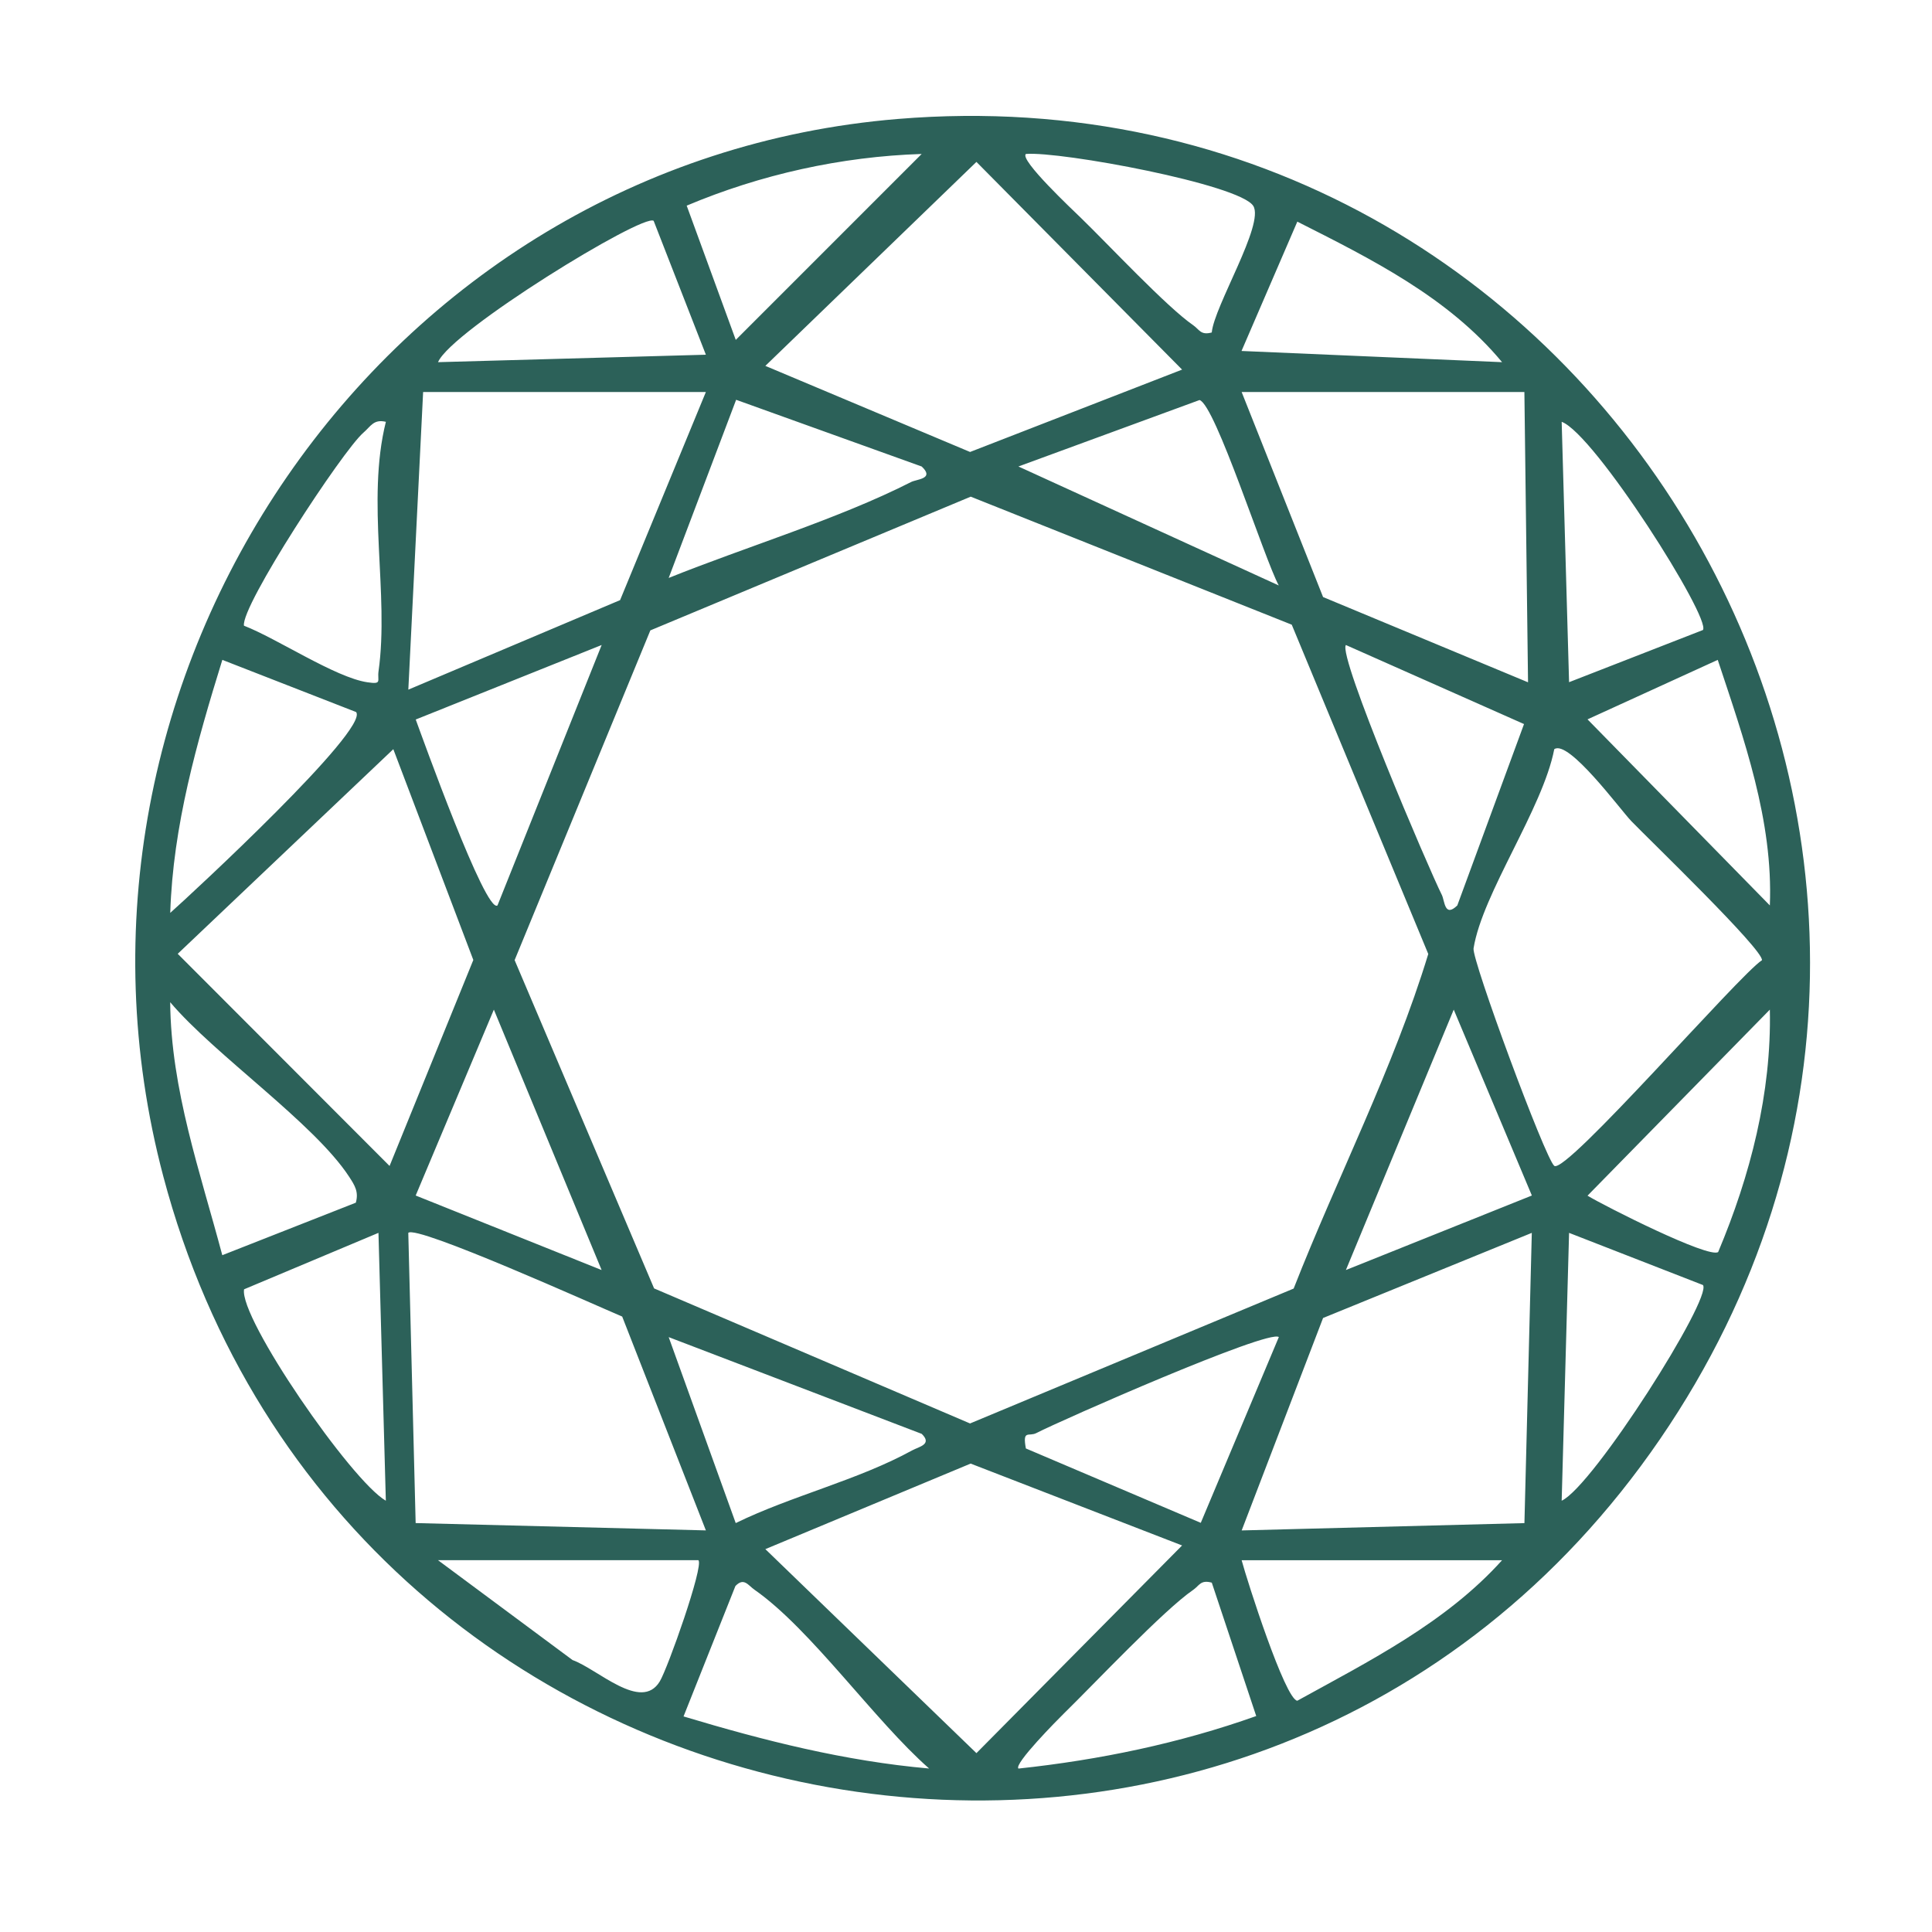 <svg xmlns="http://www.w3.org/2000/svg" width="100" height="100" viewBox="0 0 100 100" fill="none"><path fill-rule="evenodd" clip-rule="evenodd" d="M46.475 6.157C83.081 3.139 106.723 44.126 85.922 74.489C64.993 105.033 17.893 96.528 8.453 60.891C1.611 35.056 19.716 8.362 46.475 6.157ZM62.718 81.917C62.141 81.759 62.081 82.07 61.756 82.294C60.228 83.343 56.661 87.133 55.062 88.695C54.773 88.978 52.459 91.311 52.715 91.541C56.911 91.092 61.048 90.235 65.022 88.822L62.721 81.915L62.718 81.917ZM39.053 82.285C38.717 82.05 38.506 81.633 38.065 82.092L35.38 88.842C39.549 90.095 43.733 91.155 48.091 91.538C45.281 89.075 41.971 84.319 39.053 82.285ZM39.614 80.183L50.54 90.742L61.185 79.993L50.24 75.755L39.614 80.183ZM64.267 80.757C64.55 81.821 66.513 87.948 67.147 88.03C70.885 85.969 74.841 83.986 77.747 80.757H64.267ZM22.672 80.756L29.635 85.924C30.934 86.386 33.183 88.618 34.148 87.033C34.562 86.355 36.437 81.053 36.151 80.758V80.756H22.672ZM68.482 68.219L64.269 79.215L78.904 78.836L79.286 63.813L68.482 68.219ZM32.202 68.144C30.869 67.582 21.545 63.378 21.133 63.813L21.514 78.834L36.536 79.213L32.204 68.144H32.202ZM38.081 78.834C40.971 77.422 44.409 76.613 47.215 75.071C47.556 74.884 48.272 74.764 47.708 74.216H47.706L34.611 69.209L38.081 78.834ZM66.192 69.205C65.654 68.793 54.932 73.509 53.644 74.174C53.248 74.379 52.915 73.974 53.099 74.972L62.152 78.822L66.192 69.207V69.205ZM19.587 63.813L12.633 66.734C12.371 68.225 18.182 76.651 19.971 77.677L19.589 63.813H19.587ZM80.832 77.677C82.465 76.922 88.646 67.175 88.145 66.513L81.215 63.813L80.832 77.677ZM33.662 32.629L26.637 49.696L33.856 66.688L50.209 73.678L66.959 66.696C69.225 60.919 72.128 55.28 73.927 49.378L66.861 32.334L50.244 25.707L33.662 32.629ZM21.516 61.88L31.14 65.737L25.562 52.258L21.516 61.88ZM69.663 65.737L79.289 61.88L75.245 52.258L69.663 65.737ZM8.809 51.874C8.848 56.405 10.362 60.663 11.506 64.969L18.417 62.251V62.253C18.576 61.689 18.362 61.354 18.069 60.905C16.263 58.136 11.101 54.589 8.809 51.874ZM82.17 61.888C83.078 62.438 88.446 65.15 88.932 64.805C90.596 60.852 91.7 56.569 91.607 52.258L82.17 61.888ZM84.43 42.494C83.876 41.916 81.182 38.253 80.448 38.779C79.849 41.868 76.732 46.229 76.271 49.087C76.177 49.683 79.976 59.961 80.448 60.344C81.039 60.818 90.057 50.417 91.198 49.702C91.29 49.17 85.311 43.409 84.43 42.494ZM9.199 49.369L20.164 60.35L24.499 49.688L20.358 38.777L9.199 49.369ZM11.508 34.155C10.191 38.411 8.951 42.752 8.812 47.25C9.949 46.241 19.11 37.758 18.434 36.857H18.436L11.508 34.155ZM69.663 33.386C69.234 33.93 73.962 45 74.629 46.32C74.781 46.623 74.764 47.516 75.43 46.865L78.883 37.477L69.663 33.386ZM21.518 37.242C21.821 38.063 25.136 47.316 25.749 46.865L25.751 46.863L31.142 33.385L21.518 37.242ZM82.17 37.234L91.607 46.865V46.867C91.784 42.472 90.268 38.257 88.91 34.155L82.17 37.234ZM21.901 20.29L21.135 35.696L32.096 31.062L36.536 20.29H21.901ZM19.973 21.833C19.34 21.683 19.194 22.064 18.808 22.397C17.727 23.332 12.458 31.382 12.627 32.386C14.331 33.044 17.356 35.068 19.014 35.314C19.798 35.432 19.521 35.249 19.593 34.743C20.155 30.759 18.947 25.929 19.973 21.833ZM64.267 20.29L68.482 30.903L79.091 35.316L78.902 20.29H64.267ZM81.215 35.31L88.145 32.609H88.143C88.584 32.02 82.523 22.442 80.832 21.833L81.215 35.31ZM52.713 24.145L66.188 30.303V30.302C65.449 28.947 62.903 20.94 62.087 20.706L52.713 24.145ZM34.611 29.915C38.574 28.317 43.4 26.863 47.159 24.949C47.433 24.808 48.278 24.792 47.816 24.259L47.708 24.147L38.102 20.693L34.611 29.915ZM39.614 18.938L50.211 23.394L61.185 19.131L50.54 8.38L39.614 18.938ZM33.833 11.43C33.297 11.028 23.359 17.111 22.672 18.746L36.536 18.36L33.833 11.43ZM64.261 18.166L77.747 18.746C74.958 15.382 70.97 13.404 67.149 11.472L64.261 18.166ZM47.706 7.969C43.544 8.102 39.363 9.033 35.543 10.644L38.083 17.593L47.706 7.969ZM53.099 7.969C52.756 8.272 55.553 10.894 55.944 11.274C57.377 12.663 60.39 15.89 61.758 16.832C62.081 17.055 62.143 17.366 62.721 17.209C62.84 15.857 65.46 11.6 64.869 10.658C64.163 9.539 54.89 7.821 53.099 7.969Z" fill="#2C6159"></path></svg>
